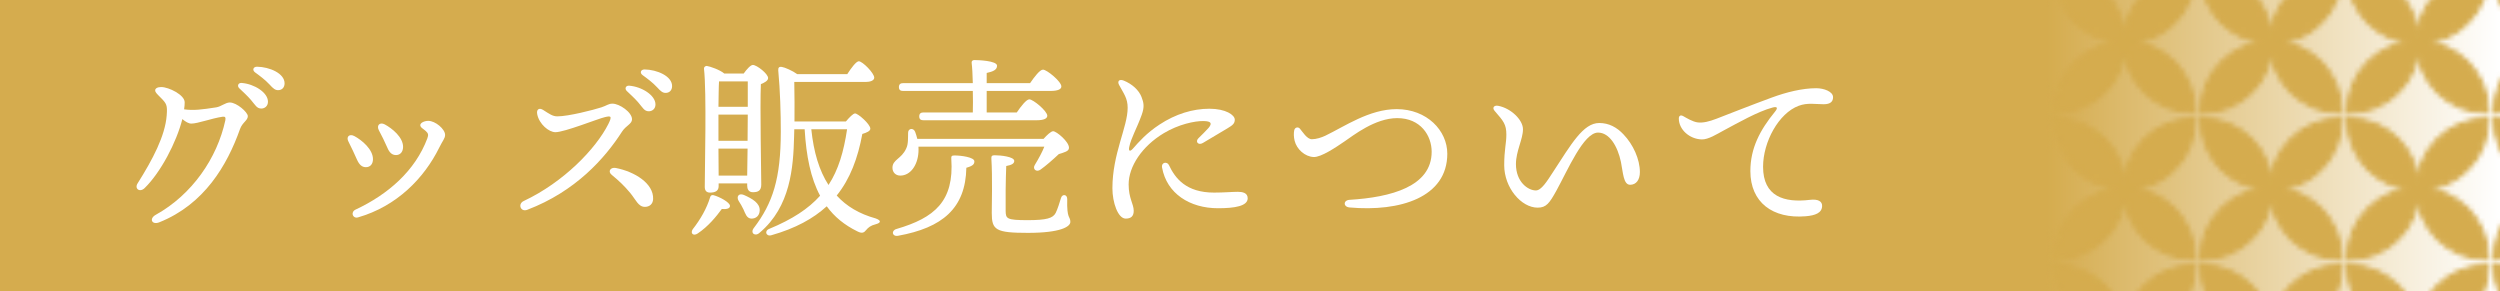 
<!-- Generator: Adobe Illustrator 23.1.0, SVG Export Plug-In . SVG Version: 6.00 Build 0)  -->
<svg version="1.1" id="レイヤー_1" xmlns="http://www.w3.org/2000/svg" xmlns:xlink="http://www.w3.org/1999/xlink" x="0px"
	 y="0px" viewBox="0 0 511.472 59.607" style="enable-background:new 0 0 511.472 59.607;"
	 xml:space="preserve">
<style type="text/css">
	.st0{fill:none;}
	.st1{fill:#D5AC4E;stroke:#D5AC4E;stroke-miterlimit:10;}
	.st2{fill:#D5AC4E;}
	.st3{fill:url(#SVGID_1_);}
	.st4{fill:url(#きれいなパターン);}
	.st5{fill:#FFFFFF;}
</style>
<pattern  y="-6" width="29.346" height="29.346" patternUnits="userSpaceOnUse" id="きれいなパターン" viewBox="0 -29.346 29.346 29.346" style="overflow:visible;">
	<g>
		<rect y="-29.346" class="st0" width="29.346" height="29.346"/>
		<path class="st1" d="M14.673-14.673C6.846-14.673,0.5-8.328,0.5-0.5C8.328-0.5,14.673-6.846,14.673-14.673z"/>
		<path class="st1" d="M14.673-14.673c0-7.828-6.346-14.173-14.173-14.173C0.5-21.019,6.846-14.673,14.673-14.673z"/>
		<path class="st1" d="M14.673-14.673c0,7.828,6.346,14.173,14.173,14.173C28.846-8.328,22.501-14.673,14.673-14.673z"/>
		<path class="st1" d="M14.673-14.673c7.828,0,14.173-6.346,14.173-14.173C21.019-28.846,14.673-22.501,14.673-14.673z"/>
	</g>
</pattern>
<rect class="st2" width="511.472" height="59.607"/>
<g>
	<linearGradient id="SVGID_1_" gradientUnits="userSpaceOnUse" x1="418.721" y1="29.803" x2="511.472" y2="29.803">
		<stop  offset="6.926126e-08" style="stop-color:#D5AC4E"/>
		<stop  offset="1" style="stop-color:#FFFFFF"/>
	</linearGradient>
	<rect x="418.721" class="st3" width="92.751" height="59.607"/>
	<rect x="418.721" class="st4" width="92.751" height="59.607"/>
</g>
<g>
	<g>
		<path class="st5" d="M50.703,23.766c0,0.88-1.12,1.28-1.6,2.64c-2.64,7.438-7.319,15.397-16.517,19.077
			c-1.52,0.6-2.16-0.76-0.68-1.56c7.399-4.12,12.518-11.558,14.198-19.317c0.12-0.64-0.08-0.8-0.6-0.72
			c-2.199,0.32-5.039,1.399-6.359,1.399c-0.56,0-1.16-0.36-1.839-0.92c-1.2,4.759-4.439,10.918-7.719,14.118
			c-1,0.96-2.12,0.12-1.44-0.959c3.08-4.879,5.639-9.719,5.959-13.918c0.16-2.12,0-2.399-1.32-3.719c-0.76-0.76-1.04-1.04-1.04-1.4
			c0-0.4,0.48-0.68,1.24-0.68c1.52,0,4.799,1.6,4.799,3.119c0,0.44-0.04,0.92-0.12,1.44c1.959,0.28,3.679,0.04,6.559-0.4
			c1.04-0.16,1.88-1,2.8-1C48.424,20.966,50.703,22.966,50.703,23.766z M54.823,20.807c0,0.92-0.68,1.399-1.36,1.399
			c-0.92,0-1.2-0.68-2.12-1.759c-0.68-0.8-1.6-1.64-2.4-2.4c-0.48-0.48-0.2-1.12,0.48-1.08
			C52.023,17.167,54.823,18.927,54.823,20.807z M58.222,17.047c0,0.84-0.52,1.399-1.32,1.399c-0.6,0-1-0.32-1.76-1.16
			c-0.88-0.96-2.08-1.84-2.959-2.479c-0.64-0.48-0.36-1.16,0.4-1.16C55.143,13.688,58.222,15.007,58.222,17.047z"/>
		<path class="st5" d="M76.306,32.564c0,1-0.56,1.64-1.44,1.64c-0.8,0-1.359-0.48-1.839-1.56c-0.44-1.04-1.24-2.68-1.72-3.639
			c-0.56-1,0.16-1.72,1.2-1.16C74.066,28.685,76.306,30.565,76.306,32.564z M87.624,24.726c1.44,0,3.439,1.68,3.439,2.879
			c0,0.72-0.52,1.2-1.2,2.6c-3.08,6.239-8.678,11.998-16.637,14.277c-1.08,0.28-1.56-1.08-0.48-1.6
			c6.679-3.12,12.198-7.958,14.678-14.558c0.28-0.76,0.2-1.04-0.32-1.52c-0.48-0.44-1.12-0.72-1.12-1.2
			C85.984,25.126,86.824,24.726,87.624,24.726z M82.465,30.045c0,1-0.56,1.68-1.44,1.68c-0.8,0-1.36-0.48-1.8-1.56
			c-0.44-1.04-1.2-2.56-1.72-3.52c-0.52-1,0.2-1.72,1.2-1.2C80.265,26.286,82.465,28.085,82.465,30.045z"/>
		<path class="st5" d="M114.026,23.806c2.28,0,7.399-1.32,8.999-1.84c1.12-0.36,1.44-0.76,2.28-0.76c1.44,0,4,1.76,4,3.199
			c0,0.96-1.24,1.28-2.04,2.52c-3.519,5.479-9.518,12.238-19.396,15.998c-1.36,0.52-2-1.2-0.72-1.8
			c8.159-3.839,14.758-10.678,17.317-15.757c0.84-1.68,0.48-1.68-0.72-1.4c-1.4,0.32-8.239,3.08-10.119,3.08
			c-1.32,0-3.319-1.64-3.719-3.679c-0.2-1.04,0.44-1.36,1.2-0.88C112.426,23.326,113.066,23.806,114.026,23.806z M133.623,40.723
			c-0.04,1-0.72,1.6-1.68,1.6c-1.36,0-1.839-1.439-3-2.839c-1.2-1.44-2.239-2.439-3.799-3.719c-0.88-0.72-0.2-1.6,0.84-1.4
			C129.863,35.124,133.743,37.524,133.623,40.723z M134.103,21.366c0,0.92-0.68,1.4-1.36,1.4c-0.919,0-1.2-0.68-2.12-1.76
			c-0.68-0.8-1.6-1.64-2.399-2.399c-0.48-0.48-0.2-1.12,0.48-1.08C131.303,17.727,134.103,19.487,134.103,21.366z M137.502,17.607
			c0,0.84-0.52,1.4-1.32,1.4c-0.6,0-1-0.32-1.759-1.16c-0.88-0.96-2.08-1.84-2.96-2.48c-0.64-0.479-0.36-1.16,0.4-1.16
			C134.423,14.248,137.502,15.567,137.502,17.607z"/>
		<path class="st5" d="M149.347,42.123c0,0.52-0.6,0.72-1.68,0.64c-1.08,1.48-2.759,3.56-4.919,5c-0.88,0.6-1.56,0-1.04-0.84
			c1.6-2.04,2.879-4.279,3.56-6.519c0.08-0.36,0.32-0.56,0.68-0.48C147.187,40.243,149.347,41.403,149.347,42.123z M147.027,38.083
			c0,0.88-0.56,1.32-1.76,1.32c-0.72,0-1.08-0.4-1.08-1.16c0-3.919,0.4-19.277-0.16-24.196c-0.04-0.28,0.24-0.56,0.56-0.56
			c0.64,0.08,2.72,0.8,3.6,1.56h3.959c0.6-0.84,1.399-1.76,1.879-1.76c0.8,0,3.12,1.8,3.12,2.68c0,0.56-0.76,0.96-1.48,1.24
			c-0.2,4.439,0.08,18.237,0.08,20.557c0,1.24-0.64,1.56-1.72,1.56c-0.92,0-1.16-0.72-1.16-1.359v-0.44h-5.839V38.083z
			 M147.107,16.647c-0.08,1.04-0.08,3.159-0.12,5.199h5.999c0-2.2,0-4.079,0-5.199H147.107z M146.987,28.805h5.959l0.04-5.359
			h-5.999v2.879V28.805z M152.866,35.924l0.08-5.519h-5.959l0.04,5.519H152.866z M153.666,44.723c-0.92-0.08-1.16-1-1.56-1.88
			c-0.28-0.6-0.64-1.2-1-1.76c-0.48-0.84,0-1.64,1.08-1.2c1.72,0.76,3.319,1.68,3.239,3.2
			C155.386,44.083,154.706,44.763,153.666,44.723z M173.063,24.846c0.68-0.8,1.479-1.64,1.879-1.64c0.6,0,3.12,2.2,3.12,3.12
			c0,0.48-0.72,0.8-1.64,1.08c-0.92,4.959-2.479,9.159-5.239,12.598c2,2.2,4.639,3.759,7.958,4.679c1.24,0.44,1.08,0.92,0,1.2
			c-1,0.24-1.52,0.68-1.919,1.16c-0.44,0.56-0.84,0.8-1.84,0.28c-2.6-1.28-4.679-2.959-6.239-5.119
			c-2.76,2.52-6.399,4.519-11.318,5.919c-1.12,0.32-1.52-0.92-0.4-1.32c4.639-1.92,7.959-4.08,10.358-6.759
			c-1.919-3.56-2.839-8.119-3.16-13.598h-2.12l-0.04,1.52c-0.16,6.279-0.72,14.317-7.039,19.637c-0.92,0.88-2,0.08-1.2-0.96
			c3.879-5.079,5.519-10.118,5.519-19.717c0-3.679-0.12-8.278-0.52-12.518c-0.04-0.6,0.2-0.8,0.72-0.72c0.6,0.08,2.24,0.8,3.16,1.48
			h10.238c0.8-1.24,1.8-2.6,2.359-2.64c0.8,0.04,3.16,2.439,3.16,3.359c0,0.6-0.84,0.88-1.76,0.88h-14.598
			c0.04,2.879,0.08,5.359,0.04,8.079H173.063z M165.984,26.446c0.48,4.639,1.6,8.438,3.52,11.398c2.04-3.12,3.12-6.839,3.799-11.398
			H165.984z"/>
		<path class="st5" d="M187.907,30.005c0,0.36,0.04,0.76,0,1.12c-0.16,2.679-1.64,4.799-3.72,4.799c-0.959,0-1.6-0.68-1.6-1.6
			c0-1.68,1.84-1.8,2.8-3.919c0.479-0.959,0.36-2.2,0.4-3.239c0-0.92,1.08-1.08,1.439-0.2c0.16,0.44,0.32,0.92,0.44,1.44h25.836
			c0.68-0.76,1.52-1.56,1.959-1.56c0.68,0,3.279,2.16,3.239,3.399c0,0.72-0.959,0.919-2.08,1.28c-1.28,1.2-2.6,2.359-3.719,3.159
			c-0.84,0.64-1.72-0.08-1.2-0.92c0.8-1.32,1.52-2.639,1.959-3.759H187.907z M199.345,33.004c0,0.56-0.24,0.92-1.64,1.32
			c-0.16,8.279-4.879,12.278-13.998,13.917c-1.2,0.2-1.44-1.08-0.28-1.399c7.799-2.28,11.798-5.679,11.198-14.358
			c-0.04-0.52,0.08-0.68,0.64-0.68C196.625,31.805,199.345,32.165,199.345,33.004z M184.788,18.607c-0.52,0-0.88-0.16-0.88-0.8
			c0-0.6,0.36-0.8,0.88-0.8h14.238c-0.04-1.72-0.12-3.24-0.24-4.16c-0.04-0.36,0.2-0.56,0.56-0.56c0.68,0,4.639,0.12,4.639,1.16
			c0,0.88-0.88,1.2-2.12,1.48v2.08h8.878c0.88-1.28,2-2.76,2.64-2.76c0.8,0,3.759,2.439,3.759,3.439c0,0.56-0.68,0.92-2.24,0.92
			h-13.038v4.399h6.159c0.84-1.24,1.96-2.68,2.56-2.68c0.8,0,3.68,2.399,3.68,3.359c0,0.56-0.68,0.92-2.2,0.92h-23.116
			c-0.52,0-0.88-0.16-0.88-0.8c0-0.6,0.36-0.8,0.88-0.8h10.079c0.04-1.32,0.04-2.88,0-4.399H184.788z M218.982,45.402
			c0,0.96-1.96,2.24-8.679,2.24c-6.639,0-7.399-0.6-7.399-4.08c0-1.24,0.16-7.398-0.08-11.078c-0.04-0.56,0.12-0.72,0.68-0.72
			c1.16,0,4,0.28,4,1.16c0,0.56-0.56,0.84-1.64,1.04c-0.12,2.879-0.16,7.199-0.12,9.198c0.04,1.56,0.16,1.88,4.479,1.88
			c3.919,0,5.199-0.4,5.759-1.48c0.4-0.8,0.8-2.12,1.08-3.039c0.24-0.88,1.28-0.8,1.28,0.2
			C218.222,44.922,218.982,44.203,218.982,45.402z"/>
		<path class="st5" d="M230.907,37.724c0,2.879,1.04,4,1.04,5.399c0,1.04-0.48,1.6-1.64,1.6c-1.6,0-2.72-3.32-2.72-6.199
			c0-7.119,3.12-12.518,3.12-16.477c0-1.96-0.8-2.879-1.76-4.679c-0.4-0.76,0.04-1.24,0.96-0.88c1.68,0.68,3.08,1.919,3.639,3.359
			c0.44,1.16,0.64,1.959,0.04,3.639c-1.04,2.88-2.16,4.679-2.56,6.599c-0.16,0.8,0.12,1.04,0.76,0.32
			c1.2-1.36,2.759-3.159,5.439-4.919c3.279-2.16,6.799-3.24,10.198-3.24c3.359,0,5.199,1.28,5.199,2.24c0,0.76-0.4,1.12-1.48,1.76
			c-1.439,0.88-3.559,2.12-5.039,3c-0.92,0.56-1.64-0.24-0.92-0.96c0.68-0.68,1.52-1.479,2.08-2.12c0.76-0.92,0.56-1.36-1-1.4
			c-1.84-0.04-5.159,0.68-8.159,2.48C233.626,29.925,230.907,34.084,230.907,37.724z M248.384,39.403c2,0,3.679-0.16,4.879-0.16
			c0.92,0,2,0.2,2,1.319c0,1.6-2.64,2.04-6.079,2.04c-5.759,0-10.479-3-11.438-8.319c-0.2-1.12,1.04-1.28,1.399-0.52
			C240.425,36.484,242.665,39.403,248.384,39.403z"/>
		<path class="st5" d="M268.387,28.485c0.919,0,2-0.36,2.759-0.72c3.919-1.879,8.998-5.439,14.598-5.439
			c6.199,0,10.358,4.399,10.358,9.119c0,8.958-9.679,11.918-19.997,10.998c-1.319-0.12-1.319-1.48,0-1.56
			c8.479-0.52,16.798-2.72,16.798-9.838c0-3.28-2.24-6.879-7.039-6.879c-4.56,0-8.999,3.56-10.838,4.799
			c-1.64,1.12-4.759,3.239-6.279,3.159c-1.76-0.08-3.439-1.56-3.879-3.319c-0.2-0.8-0.2-1.6-0.08-2.16c0.12-0.6,0.8-0.76,1.16-0.32
			C266.467,26.925,267.387,28.485,268.387,28.485z"/>
		<path class="st5" d="M335.502,35.204c0,1.6-0.76,2.6-2,2.6c-1.399,0-1.439-2.56-1.879-4.679c-0.681-3.24-2.36-5.999-4.68-5.999
			c-2.96,0-6.199,7.679-8.519,11.878c-1.439,2.6-2.08,3.479-3.839,3.479c-3.36,0-6.839-4.08-6.839-8.679
			c0-3.199,0.439-4.439,0.439-6.239c0-2.12-0.56-2.76-2.399-4.879c-0.561-0.64-0.12-1.2,0.72-1.04c2.6,0.48,5.079,2.879,5.079,4.799
			c0,2.04-1.439,4.479-1.439,7.119c0,3.679,2.479,5.399,4.079,5.399c1.12,0,2.279-1.879,3.479-3.719
			c3.759-5.759,6.199-10.078,9.479-10.078c1.999,0,3.6,0.879,4.959,2.319C334.143,29.565,335.502,32.604,335.502,35.204z"/>
		<path class="st5" d="M347.347,25.046c1.08,0.12,2.279-0.16,3.839-0.76c2.48-0.96,7.039-2.76,11.278-4.319
			c3.04-1.12,6.279-1.92,9.119-1.92c1.56,0,3.439,0.68,3.439,1.84c0,0.88-0.521,1.44-1.92,1.44c-1.64,0-3.319-0.36-5.119,0.32
			c-4.079,1.52-7.279,7.359-7.279,12.478c0,6.079,4.319,7.398,9.599,6.759c1.68-0.2,2.52,0.32,2.479,1.28
			c-0.04,1.399-1.399,1.919-3.359,2.08c-6.759,0.56-11.318-2.84-11.318-9.239c0-4.719,2-8.438,5.039-12.158
			c0.721-0.88,0.36-1.08-0.52-0.84c-2.999,0.8-7.119,3.16-10.118,4.759c-1.2,0.64-3,1.8-4.359,1.76c-2.479-0.08-4.679-2-4.679-4.279
			c0-0.56,0.359-0.8,0.919-0.48C344.947,24.086,346.307,24.926,347.347,25.046z"/>
	</g>
</g>
</svg>
